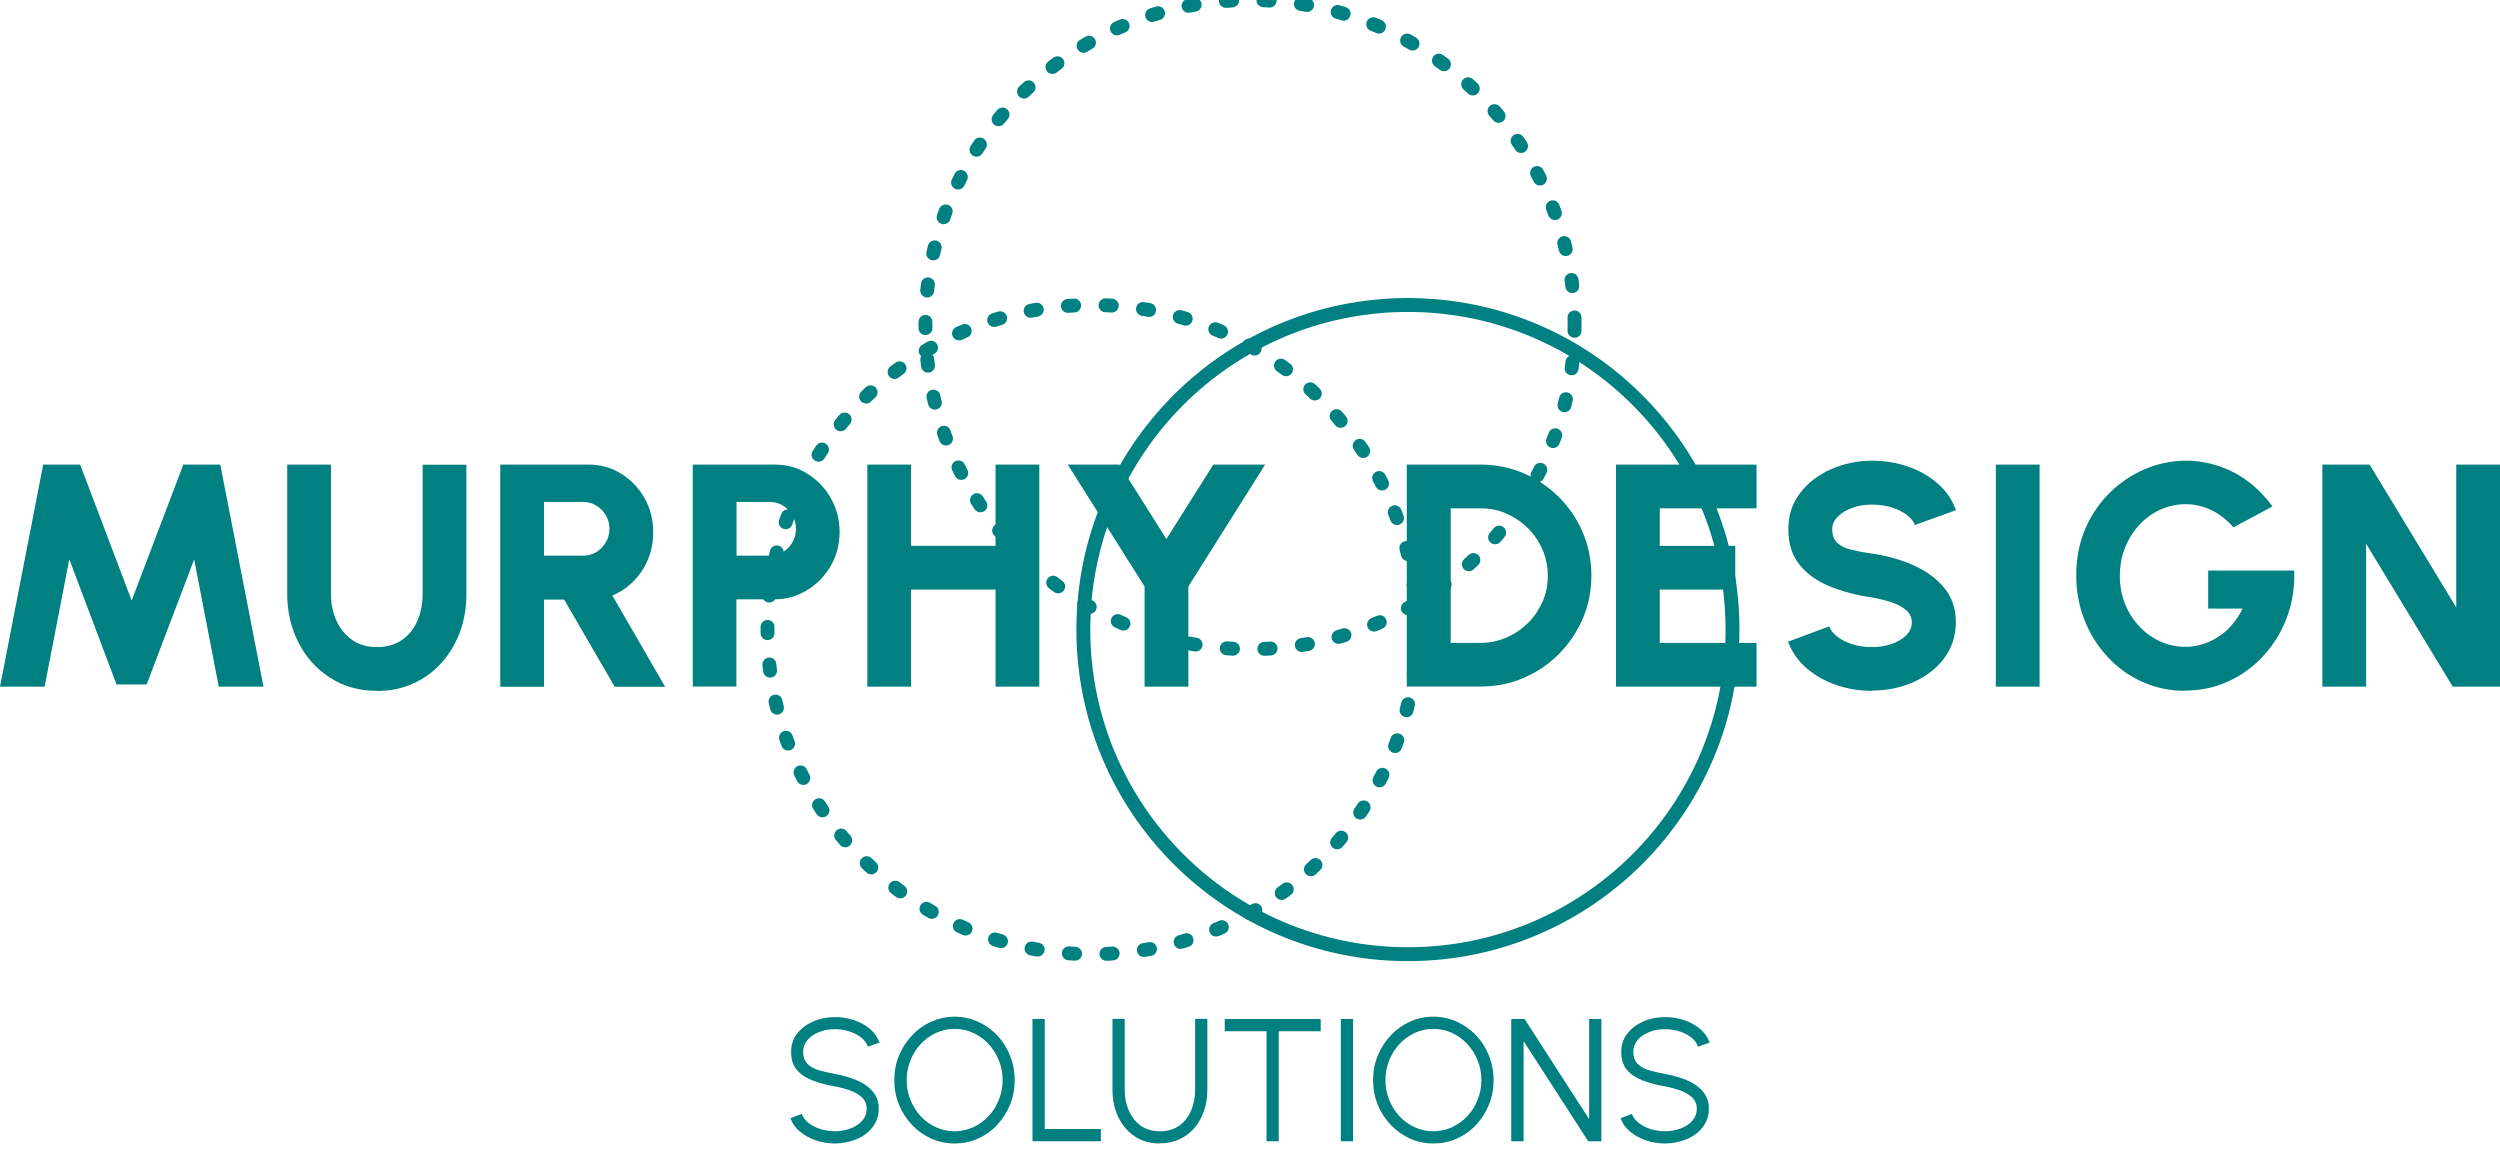 <?xml version="1.0" encoding="UTF-8"?> <svg xmlns="http://www.w3.org/2000/svg" id="orange" version="1.1" viewBox="0 0 180 83"><!-- Generator: Adobe Illustrator 30.0.0, SVG Export Plug-In . SVG Version: 2.1.1 Build 123) --><defs><style> .st0 { stroke-dasharray: .45 2.26; } .st0, .st1 { fill: none; stroke: teal; stroke-linecap: round; stroke-miterlimit: 10; } .st2 { fill: teal; } </style></defs><g><circle class="st0" cx="90" cy="23.37" r="23.37"></circle><circle class="st0" cx="78.63" cy="45.33" r="23.37"></circle><circle class="st1" cx="101.37" cy="45.33" r="23.37"></circle></g><g><g><path class="st2" d="M101.29,49.44v-15.99h5.3c1.1,0,2.14.21,3.1.62.96.42,1.81.99,2.55,1.72.73.73,1.31,1.58,1.72,2.55.41.96.62,2,.62,3.1s-.21,2.14-.62,3.1c-.42.96-.99,1.81-1.72,2.55-.73.73-1.58,1.31-2.55,1.72-.96.42-2,.62-3.1.62h-5.3ZM104.44,46.29h2.15c.65,0,1.27-.13,1.86-.38s1.1-.6,1.55-1.04c.45-.44.8-.96,1.06-1.54s.38-1.21.38-1.88-.13-1.3-.38-1.88-.61-1.1-1.05-1.54c-.45-.45-.96-.79-1.54-1.05s-1.2-.38-1.87-.38h-2.15v9.69h0Z"></path><path class="st2" d="M116.35,49.44v-15.99h10.12v3.15h-6.97v2.7h5.44v3.15h-5.44v3.84h6.97v3.15s-10.12,0-10.12,0Z"></path><path class="st2" d="M134.79,49.74c-.9,0-1.76-.14-2.58-.42s-1.53-.69-2.15-1.22c-.61-.53-1.05-1.17-1.32-1.9l2.96-1.1c.09.26.28.5.57.73s.65.41,1.08.55c.43.14.91.21,1.43.21s.96-.07,1.4-.22.79-.36,1.06-.62c.27-.27.41-.58.41-.94s-.14-.65-.42-.89c-.28-.24-.64-.42-1.08-.57-.44-.14-.89-.25-1.36-.33-1.15-.17-2.18-.44-3.09-.82s-1.63-.9-2.15-1.56c-.53-.67-.79-1.51-.79-2.54s.28-1.85.84-2.59,1.3-1.31,2.22-1.72,1.91-.62,2.98-.62c.88,0,1.74.14,2.56.42s1.54.69,2.15,1.22c.61.53,1.05,1.17,1.32,1.92l-2.96,1.07c-.09-.26-.28-.5-.57-.72-.29-.22-.65-.4-1.08-.54s-.91-.21-1.42-.21-.95.06-1.39.22c-.44.15-.8.36-1.07.63-.28.27-.42.57-.42.91,0,.45.13.79.39,1.02s.61.39,1.05.49c.43.1.91.19,1.44.26,1.08.16,2.08.44,2.99.85s1.65.95,2.2,1.62.83,1.49.83,2.46-.28,1.85-.83,2.59-1.29,1.31-2.2,1.72-1.91.62-2.98.62l-.02.02Z"></path><path class="st2" d="M143.7,49.44v-15.99h3.15v15.99s-3.15,0-3.15,0Z"></path><path class="st2" d="M157.34,49.74c-1.11,0-2.15-.22-3.1-.65-.96-.43-1.79-1.03-2.5-1.8s-1.27-1.65-1.66-2.66c-.4-1.01-.59-2.07-.59-3.21,0-1.22.22-2.33.65-3.34.43-1.01,1.02-1.87,1.77-2.61.75-.73,1.59-1.3,2.54-1.7s1.94-.6,2.96-.6c1.13,0,2.23.26,3.31.79s2.05,1.36,2.9,2.5l-2.81,1.51c-.49-.56-1.03-.98-1.63-1.26-.6-.27-1.2-.41-1.82-.41s-1.21.13-1.78.38c-.57.25-1.07.61-1.51,1.07-.44.46-.79,1.01-1.05,1.64-.26.63-.39,1.33-.39,2.09,0,.71.12,1.37.37,1.99s.59,1.16,1.02,1.62.94.83,1.51,1.09c.57.26,1.19.39,1.84.39.4,0,.8-.06,1.19-.18s.77-.29,1.13-.52.69-.51.99-.86c.3-.34.57-.74.79-1.19h-2.48v-2.74h6.19c.05,1.18-.13,2.29-.51,3.34-.39,1.04-.94,1.96-1.67,2.76-.72.8-1.57,1.42-2.54,1.87s-2.01.67-3.14.67l.02.02Z"></path><path class="st2" d="M167.21,49.44v-15.99h3.4l6.24,10.29v-10.29h3.15v15.99h-3.4l-6.24-10.29v10.29s-3.15,0-3.15,0Z"></path></g><g><path class="st2" d="M0,49.44l3.11-15.99h2.66l3.71,9.79,3.72-9.79h2.66l3.11,15.99h-3.22l-1.77-9.17-3.42,9.01h-2.17l-3.4-9.01-1.78,9.17s-3.21,0-3.21,0Z"></path><path class="st2" d="M27.15,49.74c-1.28,0-2.4-.31-3.38-.94-.97-.62-1.73-1.46-2.27-2.52-.54-1.05-.82-2.23-.82-3.51v-9.32h3.15v9.32c0,.69.13,1.33.39,1.91.26.58.64,1.04,1.13,1.39s1.09.52,1.79.52,1.31-.17,1.8-.51.86-.8,1.11-1.38.38-1.22.38-1.92v-9.32h3.15v9.32c0,.97-.15,1.87-.46,2.71-.31.84-.75,1.58-1.32,2.22s-1.25,1.14-2.04,1.5-1.66.54-2.62.54h.01Z"></path><path class="st2" d="M36.02,49.44v-15.99h6.35c.87,0,1.65.22,2.36.66.7.44,1.26,1.02,1.68,1.76.41.73.62,1.55.62,2.44,0,.7-.12,1.35-.37,1.95-.24.6-.59,1.12-1.03,1.57s-.96.8-1.54,1.05l3.8,6.57h-3.63l-3.64-6.28h-1.45v6.28h-3.15,0ZM39.17,40.01h2.82c.34,0,.66-.09.94-.26.29-.17.51-.4.69-.7.17-.29.26-.62.26-.98s-.09-.67-.26-.97c-.17-.29-.4-.53-.69-.7-.29-.18-.6-.26-.94-.26h-2.82v3.86h0Z"></path><path class="st2" d="M49.88,49.44v-15.99h5.89c.88,0,1.67.22,2.37.66s1.27,1.03,1.68,1.76c.42.73.63,1.54.63,2.43s-.21,1.72-.64,2.45-1,1.32-1.71,1.75-1.49.65-2.34.65h-2.74v6.28h-3.15.01ZM53.03,40.01h2.39c.35,0,.67-.09.95-.26.28-.17.51-.4.68-.7.17-.29.26-.62.26-.98s-.09-.67-.26-.97c-.17-.29-.4-.53-.68-.7-.28-.18-.6-.26-.95-.26h-2.39v3.86h0Z"></path><path class="st2" d="M71.68,33.45h3.15v15.99h-3.15v-6.99h-6.08v6.99h-3.15v-15.99h3.15v5.85h6.08v-5.85Z"></path><path class="st2" d="M87.37,33.45h3.72l-5.53,8.78v7.21h-3.15v-7.21l-5.53-8.78h3.72l3.38,5.36,3.38-5.36h.01Z"></path></g></g><g><path class="st2" d="M60.11,82.33c-.47,0-.92-.07-1.36-.22-.44-.15-.82-.36-1.15-.63s-.56-.6-.69-.97l.82-.31c.09.26.26.48.51.67.25.19.53.33.86.43s.67.15,1.01.15c.4,0,.78-.07,1.13-.2.35-.13.63-.32.84-.56s.32-.52.32-.85-.11-.6-.33-.82c-.22-.21-.51-.38-.86-.51-.35-.12-.72-.22-1.1-.29-.6-.1-1.14-.25-1.61-.43s-.85-.43-1.13-.76c-.28-.33-.41-.76-.41-1.3,0-.51.15-.95.44-1.32.29-.37.68-.66,1.16-.87s1-.31,1.56-.31c.46,0,.9.07,1.34.21s.82.35,1.15.62c.33.27.57.61.72,1l-.84.3c-.09-.26-.26-.49-.51-.68s-.53-.33-.86-.43-.66-.15-1.01-.15c-.4,0-.77.06-1.12.2s-.63.32-.84.57c-.21.24-.32.52-.32.85,0,.38.1.67.3.87.2.2.47.36.81.46s.73.19,1.16.27c.56.1,1.08.25,1.57.45.48.2.87.47,1.16.81s.44.75.44,1.25-.15.94-.44,1.32c-.29.38-.68.67-1.16.87s-1,.31-1.57.31h0Z"></path><path class="st2" d="M68.73,82.33c-.6,0-1.15-.12-1.68-.35-.52-.24-.98-.56-1.38-.98s-.71-.9-.94-1.46-.34-1.14-.34-1.77.11-1.22.34-1.77.54-1.04.94-1.46.86-.75,1.38-.98,1.08-.36,1.68-.36,1.16.12,1.68.36.98.56,1.38.98c.4.42.71.9.93,1.46.22.55.34,1.14.34,1.77s-.11,1.22-.34,1.77c-.22.55-.54,1.04-.93,1.46s-.86.75-1.38.98c-.52.24-1.09.35-1.68.35ZM68.73,81.45c.48,0,.93-.1,1.35-.29.42-.2.78-.46,1.1-.8.32-.34.56-.73.74-1.18.18-.44.27-.92.27-1.41s-.09-.98-.27-1.42c-.18-.45-.43-.84-.74-1.18-.32-.34-.68-.6-1.1-.8-.42-.19-.86-.29-1.34-.29s-.93.1-1.35.29c-.42.2-.78.46-1.1.8-.32.34-.56.73-.74,1.18-.18.44-.27.92-.27,1.41s.09.98.27,1.43c.18.44.43.84.74,1.18.32.34.68.6,1.1.79s.86.29,1.34.29Z"></path><path class="st2" d="M74.34,82.17v-8.8h.88v7.92h4.04v.88s-4.92,0-4.92,0Z"></path><path class="st2" d="M83.51,82.33c-.7,0-1.31-.17-1.82-.52-.51-.34-.9-.81-1.18-1.39-.27-.58-.41-1.22-.41-1.93v-5.13h.88v5.13c0,.54.1,1.03.3,1.48.2.45.48.81.86,1.08.38.27.84.4,1.38.4s1.02-.14,1.39-.41c.38-.27.66-.63.85-1.08.19-.45.29-.94.29-1.47v-5.13h.88v5.13c0,.53-.08,1.03-.24,1.49-.16.46-.38.87-.68,1.22s-.65.63-1.08.82c-.42.2-.9.3-1.42.3h0Z"></path><path class="st2" d="M95.09,73.37v.88h-3.02v7.92h-.88v-7.92h-3.01v-.88h6.91Z"></path><path class="st2" d="M96.54,82.17v-8.8h.88v8.8h-.88Z"></path><path class="st2" d="M103.2,82.33c-.6,0-1.15-.12-1.68-.35-.52-.24-.98-.56-1.38-.98s-.71-.9-.94-1.46-.34-1.14-.34-1.77.11-1.22.34-1.77.54-1.04.94-1.46.86-.75,1.38-.98c.52-.24,1.08-.36,1.68-.36s1.16.12,1.69.36c.52.24.98.56,1.38.98.4.42.71.9.93,1.46.22.55.34,1.14.34,1.77s-.11,1.22-.34,1.77c-.22.55-.54,1.04-.93,1.46s-.86.75-1.38.98c-.52.24-1.09.35-1.69.35ZM103.2,81.45c.48,0,.93-.1,1.35-.29.42-.2.78-.46,1.1-.8.32-.34.56-.73.74-1.18s.27-.92.27-1.41-.09-.98-.27-1.42c-.18-.45-.43-.84-.74-1.18-.32-.34-.68-.6-1.1-.8-.42-.19-.86-.29-1.34-.29s-.93.1-1.35.29c-.42.2-.78.46-1.1.8-.32.34-.56.73-.74,1.18s-.27.92-.27,1.41.09.98.27,1.43.43.84.74,1.18c.32.34.68.6,1.1.79s.86.29,1.34.29Z"></path><path class="st2" d="M108.81,82.17v-8.8h.96l4.65,7.21v-7.21h.88v8.8h-.95l-4.65-7.21v7.21h-.89Z"></path><path class="st2" d="M119.88,82.33c-.47,0-.92-.07-1.36-.22s-.82-.36-1.15-.63-.56-.6-.69-.97l.82-.31c.09.26.26.48.51.67.25.19.53.33.86.43s.67.15,1.01.15c.4,0,.78-.07,1.13-.2s.63-.32.84-.56.32-.52.32-.85-.11-.6-.33-.82c-.22-.21-.51-.38-.86-.51-.35-.12-.72-.22-1.1-.29-.6-.1-1.14-.25-1.61-.43s-.85-.43-1.13-.76-.41-.76-.41-1.3c0-.51.15-.95.44-1.32s.68-.66,1.16-.87,1-.31,1.56-.31c.46,0,.9.07,1.34.21s.82.35,1.15.62c.33.27.57.61.72,1l-.84.3c-.09-.26-.26-.49-.51-.68s-.53-.33-.86-.43-.66-.15-1.01-.15c-.4,0-.77.06-1.12.2-.35.14-.63.32-.84.57-.21.24-.32.52-.32.85,0,.38.1.67.3.87s.47.36.81.46.73.19,1.16.27c.56.1,1.08.25,1.57.45.48.2.87.47,1.16.81s.44.75.44,1.25-.15.94-.44,1.32-.68.67-1.16.87-1,.31-1.57.31h.01Z"></path></g></svg> 